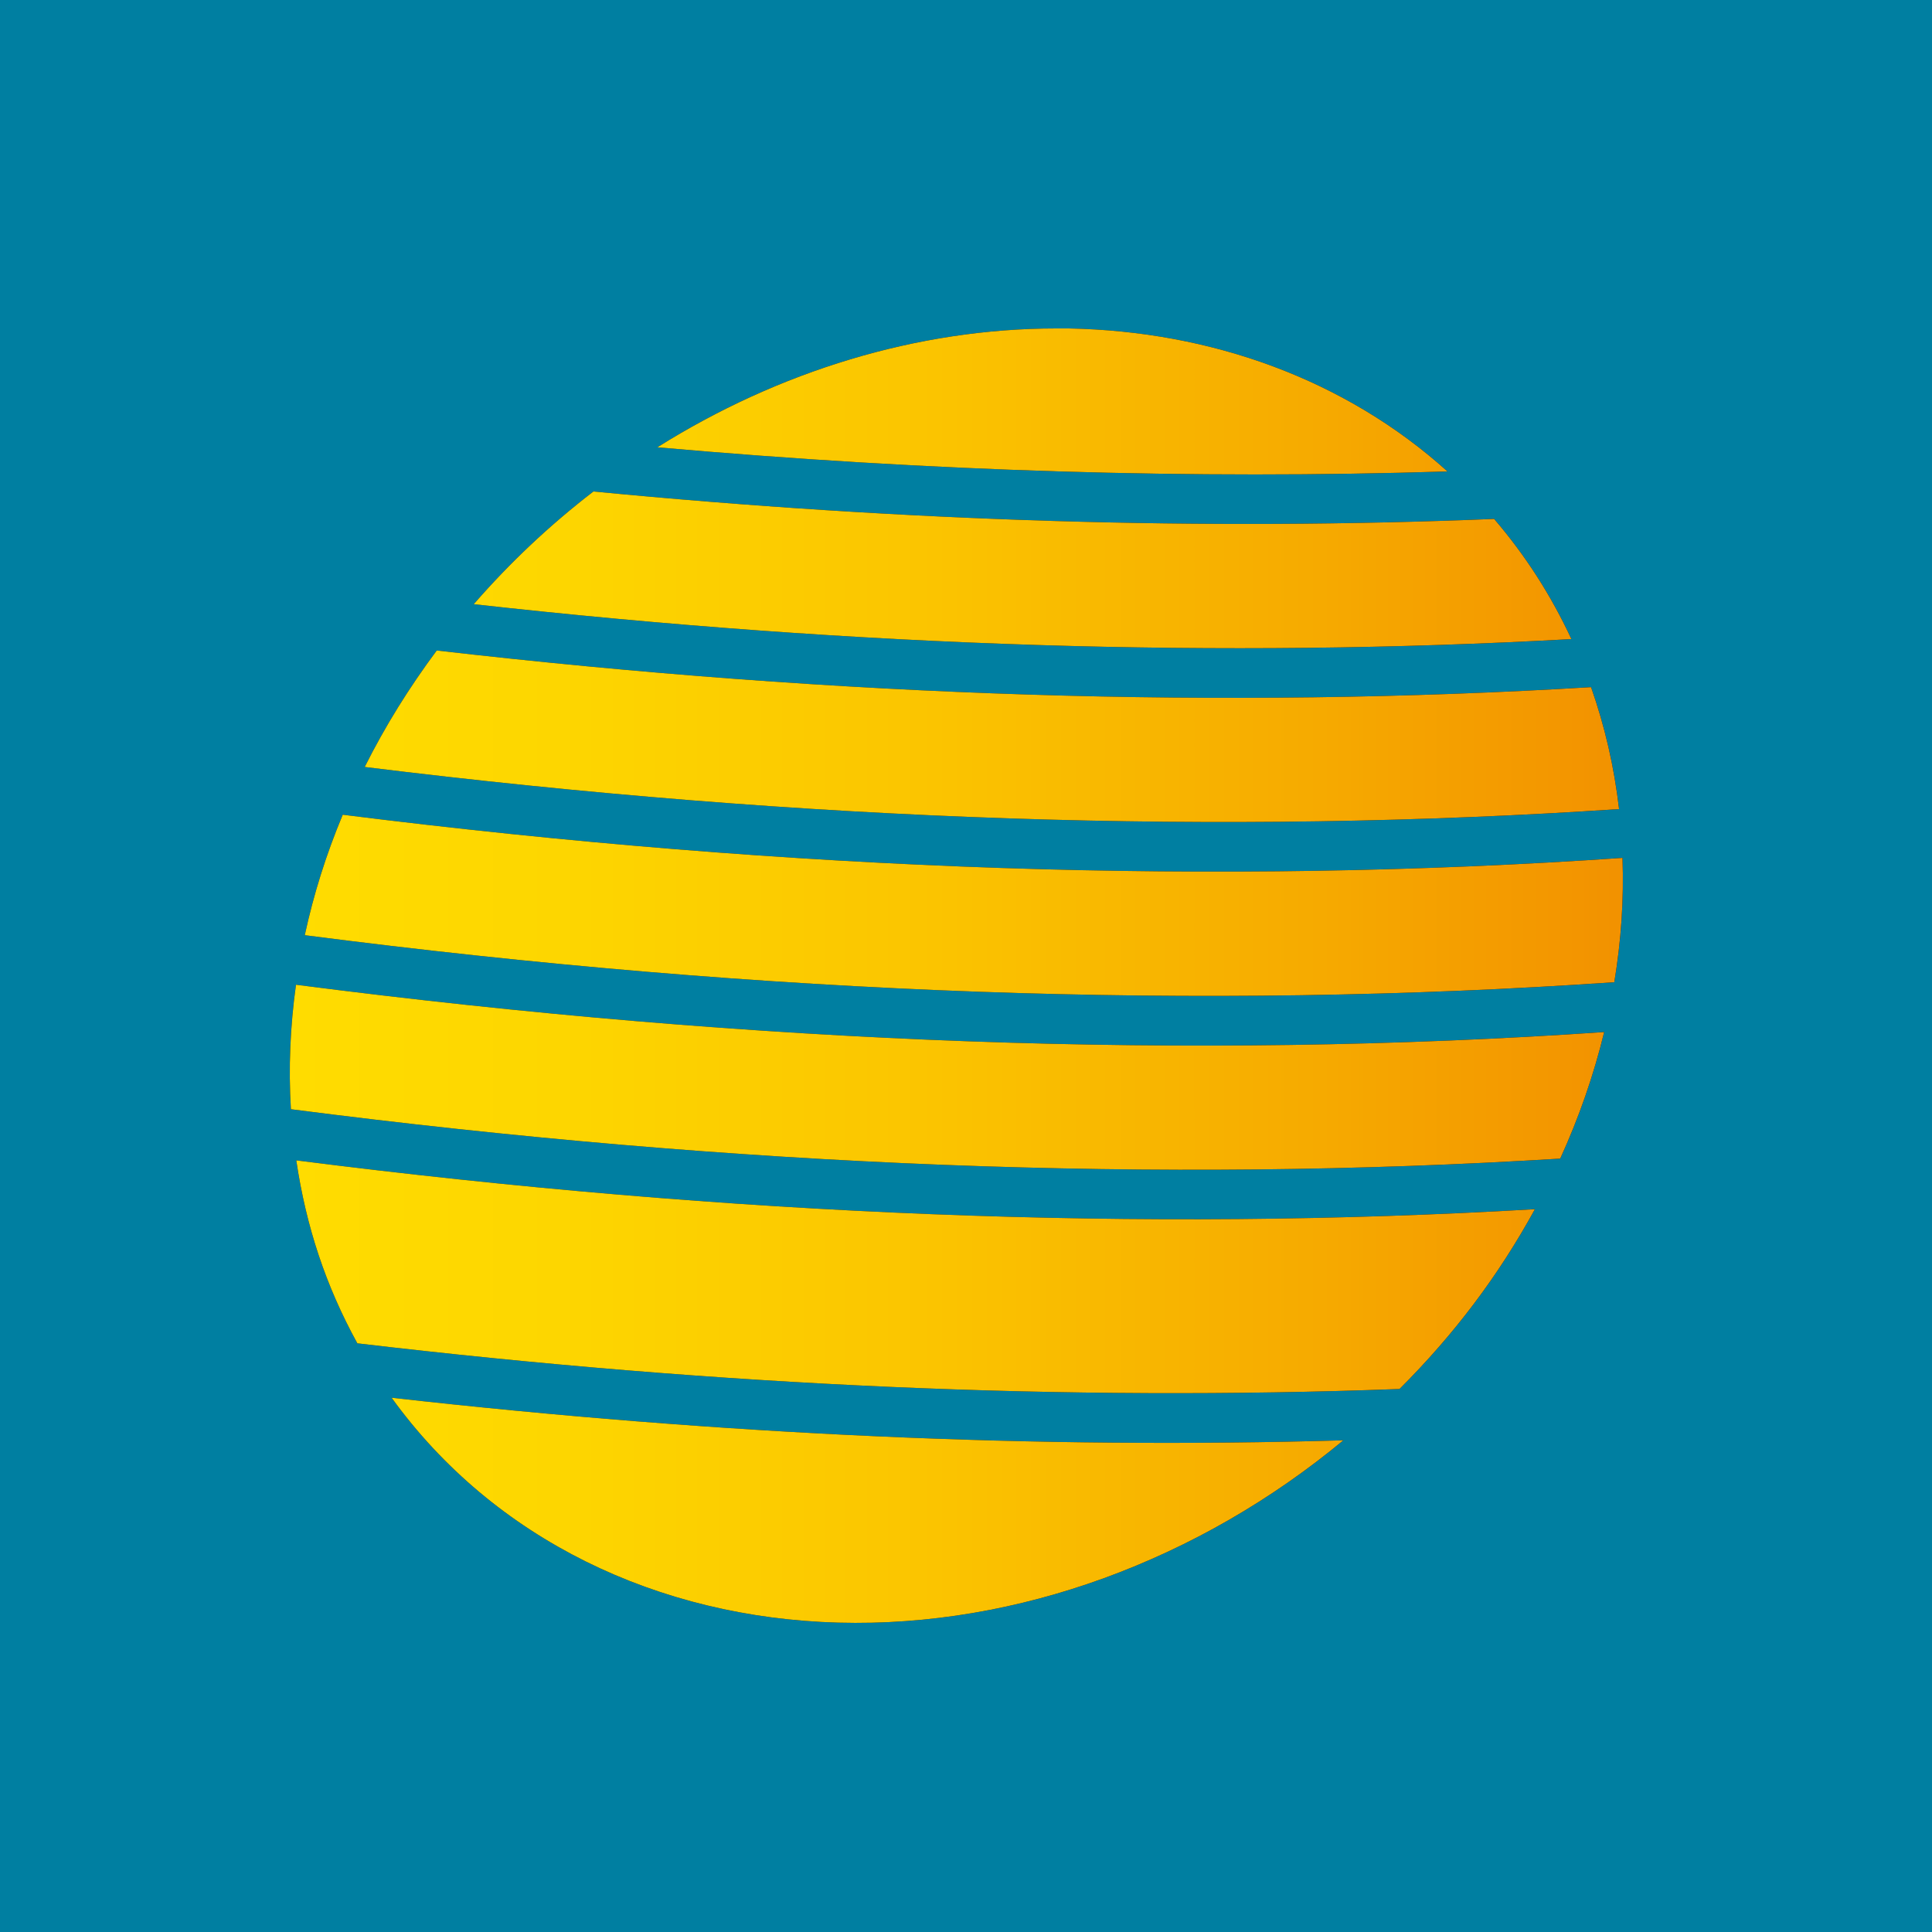 <?xml version="1.0" encoding="UTF-8"?> <svg xmlns="http://www.w3.org/2000/svg" width="100" height="100" viewBox="0 0 100 100" fill="none"><rect width="100" height="100" fill="#007FA1"></rect><path d="M43.39 83.987C52.695 84.241 62.093 80.724 69.533 74.55C53.798 75.011 37.377 74.274 20.27 72.347C25.566 79.68 34.069 83.734 43.39 83.987ZM18.489 69.529C37.292 71.748 55.278 72.538 72.439 71.894C75.261 69.076 77.55 66.05 79.447 62.587C59.24 63.777 37.87 62.933 15.336 60.061C15.844 63.486 16.862 66.557 18.496 69.529M15.05 57.412C38.178 60.399 60.073 61.251 80.757 59.969C81.729 57.834 82.484 55.669 83.032 53.419C61.761 54.878 39.196 54.056 15.32 50.97C15.02 53.143 14.927 55.27 15.058 57.42M15.775 48.405C39.674 51.499 62.27 52.306 83.556 50.839C83.911 48.681 84.057 46.554 83.98 44.404C63.149 45.84 41.069 45.103 17.741 42.17C16.885 44.213 16.238 46.27 15.775 48.405ZM18.874 39.698C41.717 42.523 63.357 43.245 83.803 41.878C83.548 39.69 83.07 37.609 82.353 35.567C63.458 36.711 43.544 36.081 22.605 33.67C21.179 35.59 19.938 37.578 18.874 39.705M24.533 31.274C44.392 33.486 63.327 34.085 81.336 33.079C80.272 30.798 78.961 28.756 77.335 26.859C62.417 27.474 46.882 26.997 30.716 25.439C28.442 27.189 26.406 29.109 24.525 31.267M34.015 23.151C48.131 24.402 61.769 24.817 74.921 24.402C69.641 19.641 62.687 17.138 55.316 17C55.101 17 54.885 17 54.669 17C47.507 17 40.299 19.211 34.015 23.158" fill="black"></path><path d="M43.39 83.987C52.695 84.241 62.093 80.724 69.533 74.55C53.798 75.011 37.377 74.274 20.27 72.347C25.566 79.68 34.069 83.734 43.39 83.987ZM18.489 69.529C37.292 71.748 55.278 72.538 72.439 71.894C75.261 69.076 77.55 66.05 79.447 62.587C59.24 63.777 37.87 62.933 15.336 60.061C15.844 63.486 16.862 66.557 18.496 69.529M15.05 57.412C38.178 60.399 60.073 61.251 80.757 59.969C81.729 57.834 82.484 55.669 83.032 53.419C61.761 54.878 39.196 54.056 15.32 50.97C15.02 53.143 14.927 55.27 15.058 57.42M15.775 48.405C39.674 51.499 62.27 52.306 83.556 50.839C83.911 48.681 84.057 46.554 83.98 44.404C63.149 45.84 41.069 45.103 17.741 42.17C16.885 44.213 16.238 46.27 15.775 48.405ZM18.874 39.698C41.717 42.523 63.357 43.245 83.803 41.878C83.548 39.69 83.07 37.609 82.353 35.567C63.458 36.711 43.544 36.081 22.605 33.67C21.179 35.59 19.938 37.578 18.874 39.705M24.533 31.274C44.392 33.486 63.327 34.085 81.336 33.079C80.272 30.798 78.961 28.756 77.335 26.859C62.417 27.474 46.882 26.997 30.716 25.439C28.442 27.189 26.406 29.109 24.525 31.267M34.015 23.151C48.131 24.402 61.769 24.817 74.921 24.402C69.641 19.641 62.687 17.138 55.316 17C55.101 17 54.885 17 54.669 17C47.507 17 40.299 19.211 34.015 23.158" fill="url(#paint0_linear_144_14)"></path><defs><linearGradient id="paint0_linear_144_14" x1="15.153" y1="50.324" x2="84.228" y2="50.324" gradientUnits="userSpaceOnUse"><stop stop-color="#FFDC00"></stop><stop offset="0.2" stop-color="#FDD600"></stop><stop offset="0.47" stop-color="#FBC500"></stop><stop offset="0.77" stop-color="#F6AA00"></stop><stop offset="1" stop-color="#F29100"></stop></linearGradient></defs></svg> 